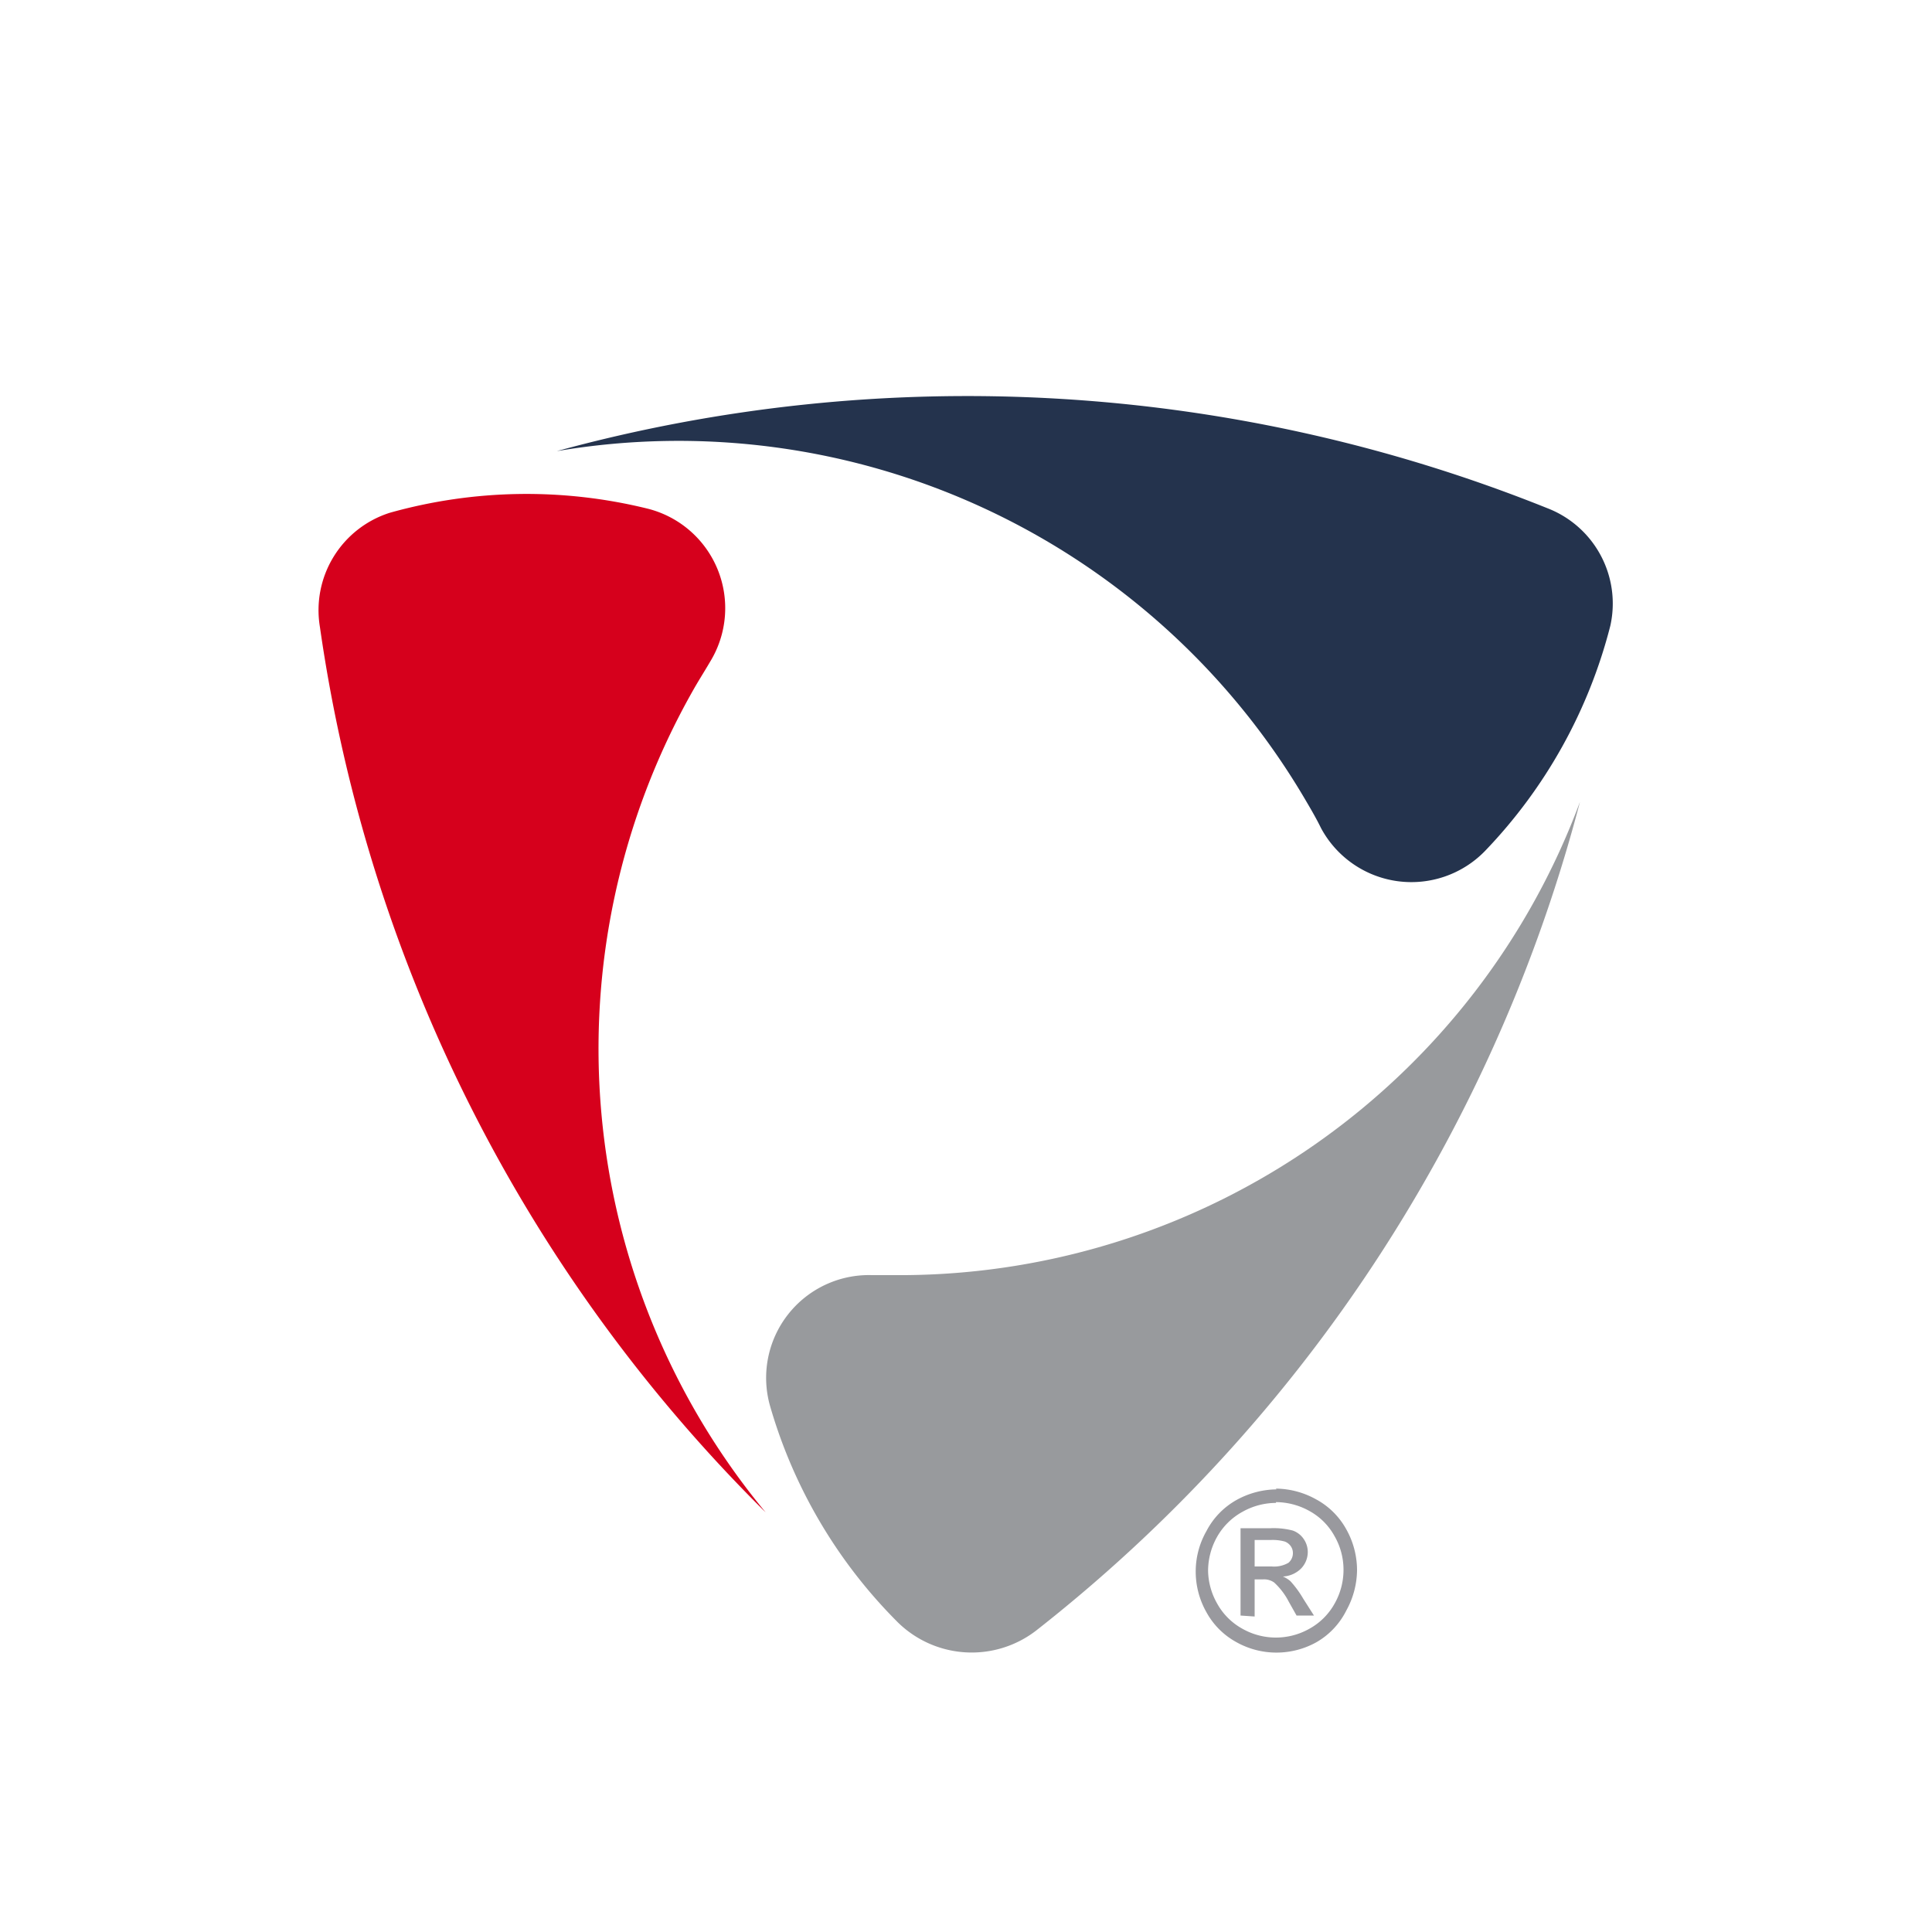 <svg id="Layer_1" data-name="Layer 1" xmlns="http://www.w3.org/2000/svg" viewBox="0 0 100 100"><defs><style>.cls-1{fill:#fff;}.cls-2{fill:#989a9d;}.cls-3{fill:#24334d;}.cls-4{fill:#d6001c;}.cls-5{fill:#99999e;}</style></defs><rect class="cls-1" width="100" height="100"/><path class="cls-2" d="M46.89,66c-.59,0-1.17,0-1.76,0a5.32,5.32,0,0,0-5.27,6.78,26,26,0,0,0,6.52,11.1,5.46,5.46,0,0,0,7.26.51,80.17,80.17,0,0,0,20-23.07,80.33,80.33,0,0,0,8.14-19.82A37.57,37.57,0,0,1,46.89,66Z"/><path class="cls-3" d="M67.52,41.32c.3.51.59,1,.86,1.55a5.31,5.31,0,0,0,8.48,1.18,26.14,26.14,0,0,0,6.49-11.66,5.29,5.29,0,0,0-3.27-6.09,80.58,80.58,0,0,0-51.26-2.95A37.63,37.63,0,0,1,67.52,41.32Z"/><path class="cls-4" d="M35.84,35.79c.29-.52.6-1,.91-1.53a5.31,5.31,0,0,0-3.22-7.93,26.18,26.18,0,0,0-13.35.21,5.29,5.29,0,0,0-3.62,5.92A80.48,80.48,0,0,0,39.63,78.28,37.61,37.61,0,0,1,35.84,35.79Z"/><path class="cls-5" d="M64.94,81.08h.88a1.49,1.49,0,0,0,.87-.19.65.65,0,0,0,.23-.51.61.61,0,0,0-.11-.35.67.67,0,0,0-.31-.24,2.34,2.34,0,0,0-.73-.08h-.83Zm-.73,2.54V79.1h1.55a3.91,3.91,0,0,1,1.15.12,1.14,1.14,0,0,1,.57.44,1.18,1.18,0,0,1,.21.67,1.23,1.23,0,0,1-.35.86,1.43,1.43,0,0,1-.94.41,1.44,1.44,0,0,1,.39.24,5.24,5.24,0,0,1,.66.9l.56.88h-.9l-.4-.71a3.58,3.58,0,0,0-.76-1,.9.9,0,0,0-.59-.16h-.42v1.92Zm1.84-5.83a3.56,3.56,0,0,0-1.72.45A3.37,3.37,0,0,0,63,79.54a3.6,3.6,0,0,0-.47,1.76A3.55,3.55,0,0,0,63,83a3.32,3.32,0,0,0,1.3,1.3,3.52,3.52,0,0,0,3.48,0,3.32,3.32,0,0,0,1.3-1.3,3.54,3.54,0,0,0,.46-1.74,3.49,3.49,0,0,0-.47-1.76,3.28,3.28,0,0,0-1.31-1.3,3.59,3.59,0,0,0-1.72-.45m0-.7a4.36,4.36,0,0,1,2.07.55,3.9,3.9,0,0,1,1.57,1.55,4.33,4.33,0,0,1,.56,2.11,4.38,4.38,0,0,1-.55,2.09A3.9,3.9,0,0,1,68.14,85,4.25,4.25,0,0,1,64,85a3.9,3.9,0,0,1-1.56-1.56,4.27,4.27,0,0,1-.55-2.09,4.22,4.22,0,0,1,.56-2.11A3.9,3.9,0,0,1,64,77.64a4.36,4.36,0,0,1,2.07-.55"/></svg>